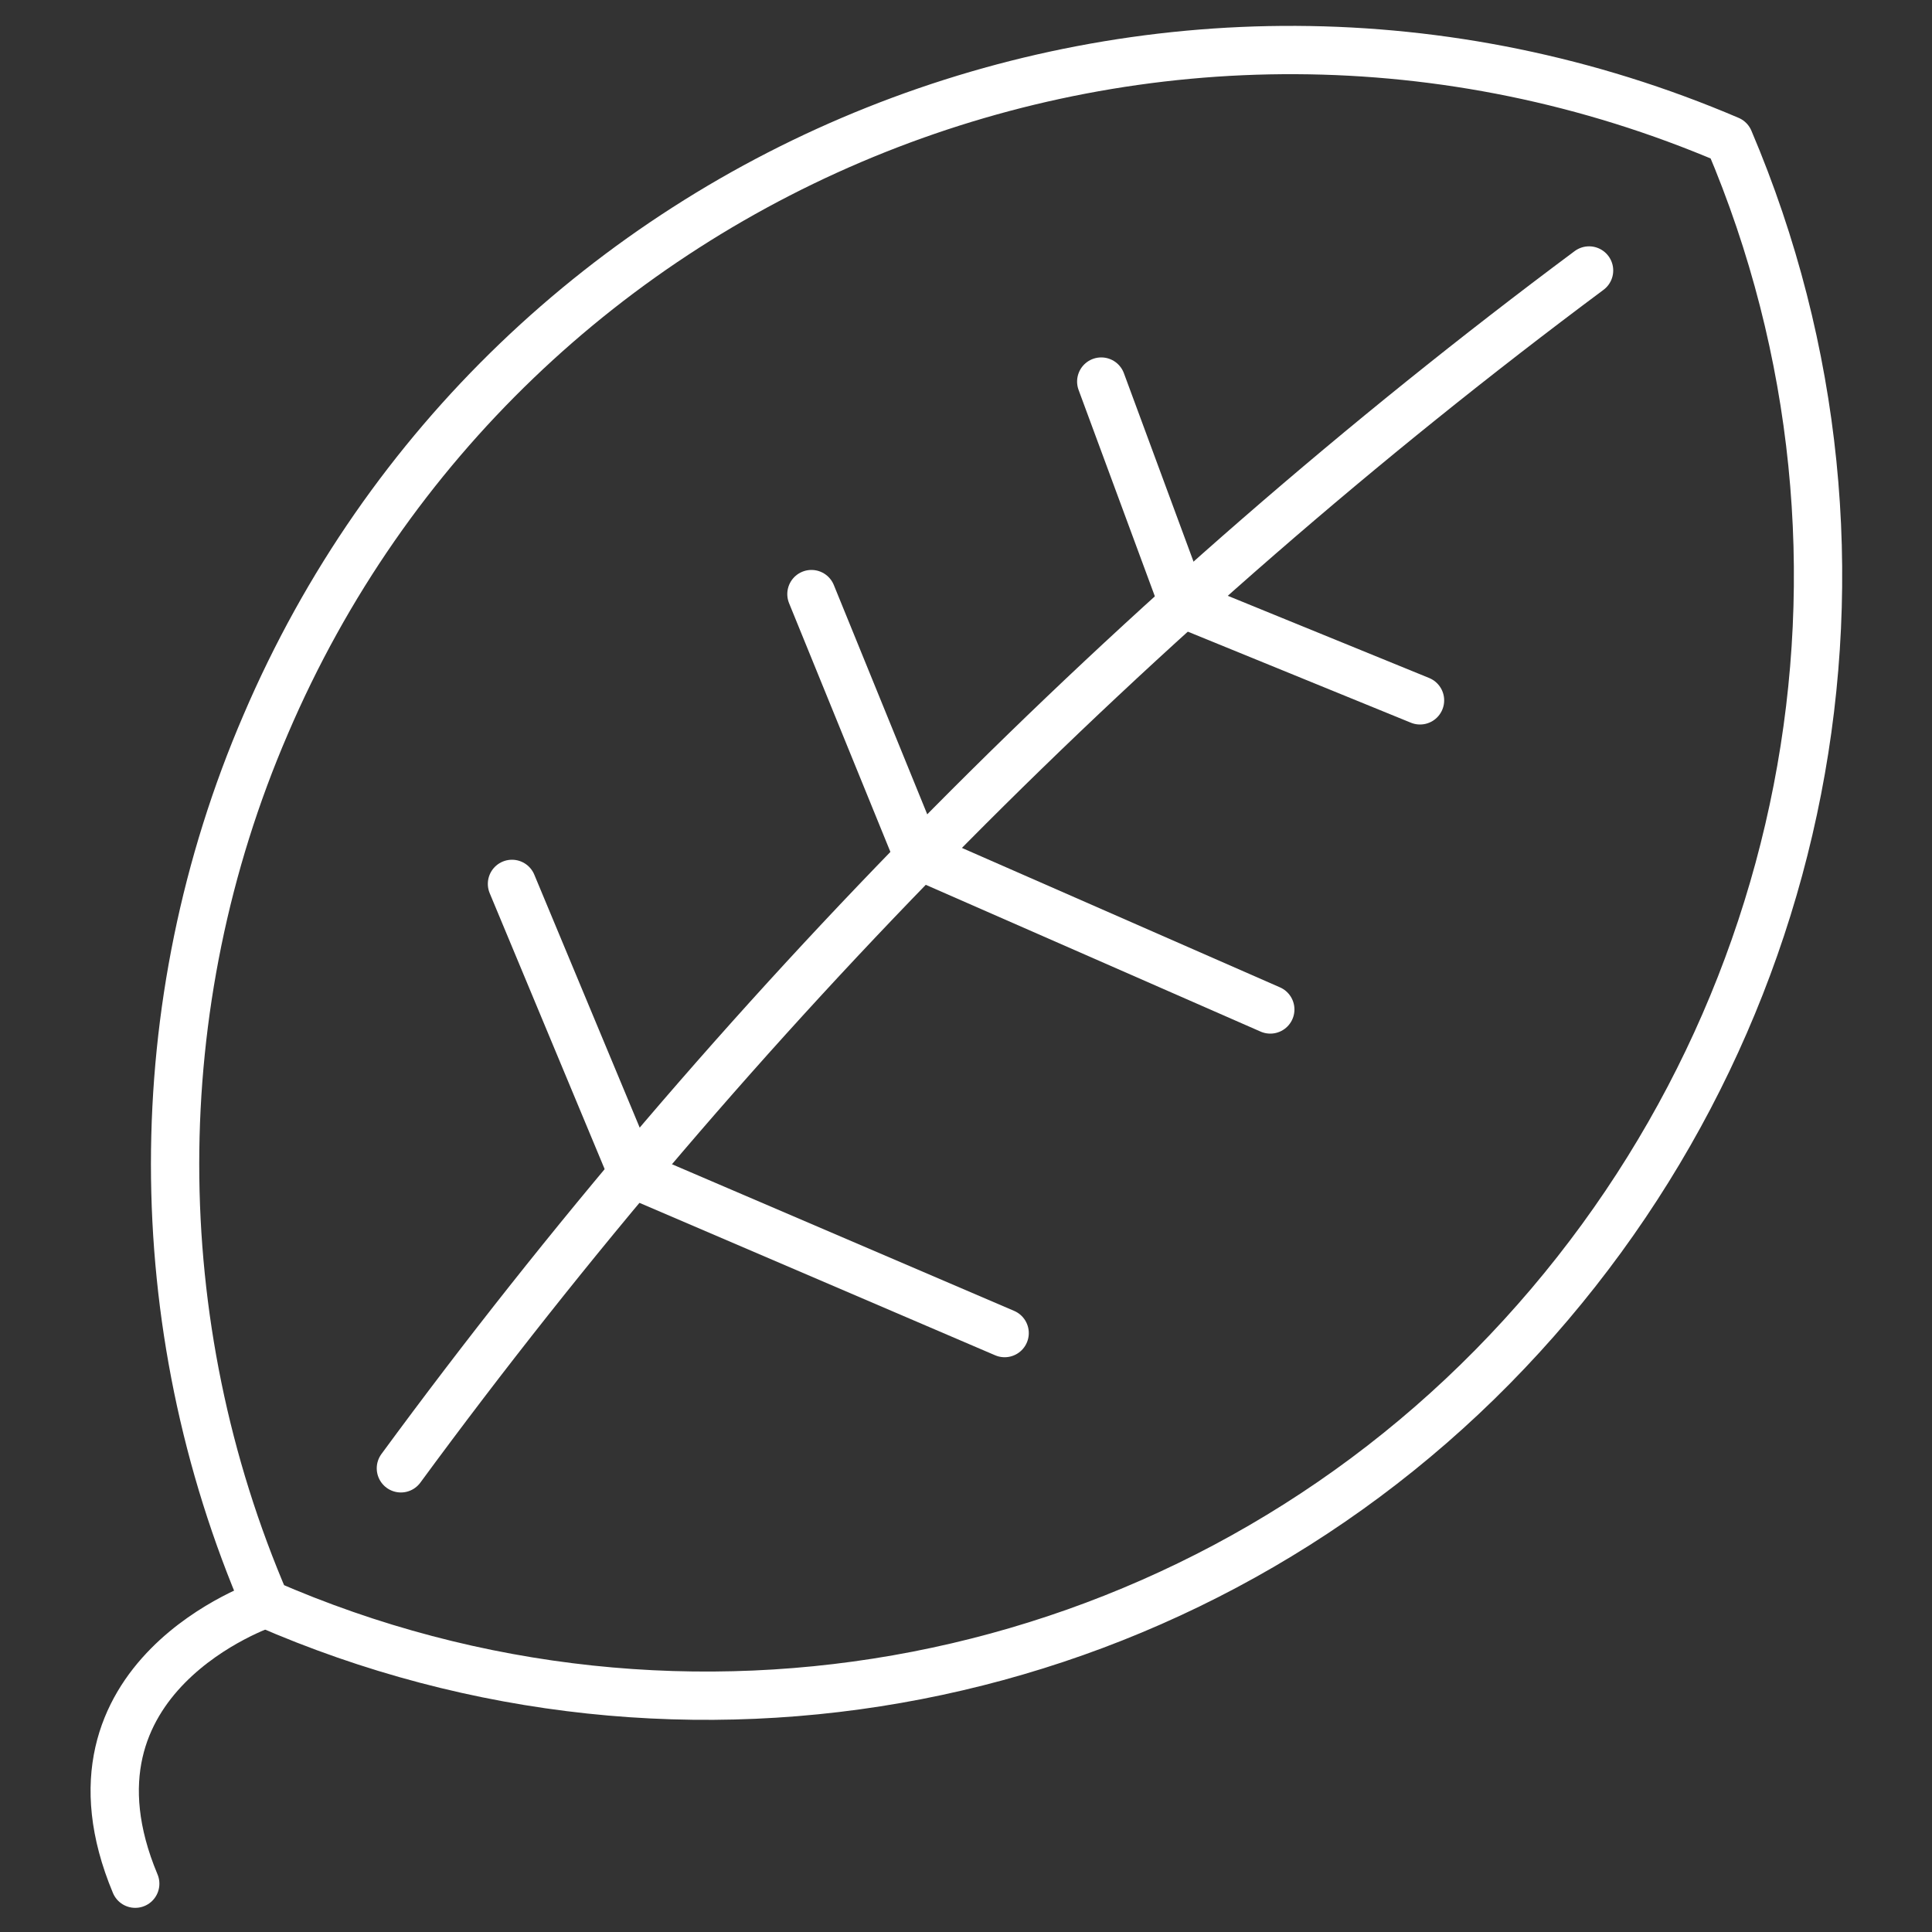 <?xml version="1.0" encoding="utf-8"?>
<!-- Generator: Adobe Illustrator 26.0.3, SVG Export Plug-In . SVG Version: 6.00 Build 0)  -->
<svg version="1.1" id="Ebene_1" xmlns="http://www.w3.org/2000/svg" xmlns:xlink="http://www.w3.org/1999/xlink" x="0px" y="0px"
	 viewBox="0 0 40 40" style="enable-background:new 0 0 40 40;" xml:space="preserve">
<rect x="0" y="0" width="40" height="40" fill="#333333" stroke="none"/>
<style type="text/css">
	.st0{fill:none;stroke:#FFFFFF;stroke-linecap:round;stroke-linejoin:round;}
</style>
<g id="CO2_x5F_EFFICIENCY">
	<path class="st0" d="M5.5,33.2c8.7,3.8,18.8,1.8,25.4-4.9s8.6-16.7,4.9-25.4C24.1-2.1,10.5,3.3,5.5,15C3,20.8,3,27.4,5.5,33.2z"/>
	<path class="st0" d="M5.5,33.2c0,0-4.5,1.5-2.7,5.8"/>
	<path class="st0" d="M32.9,5.6c-9.4,7-17.7,15.4-24.6,24.8"/>
	<line class="st0" x1="13.1" y1="24.3" x2="20.8" y2="27.6"/>
	<line class="st0" x1="19" y1="17.7" x2="26.3" y2="20.9"/>
	<line class="st0" x1="24.5" y1="12.5" x2="29.4" y2="14.5"/>
	<line class="st0" x1="24.5" y1="12.5" x2="22.8" y2="7.9"/>
	<line class="st0" x1="19" y1="17.7" x2="16.8" y2="12.3"/>
	<line class="st0" x1="13.1" y1="24.3" x2="10.6" y2="18.3"/>
</g>
</svg>
